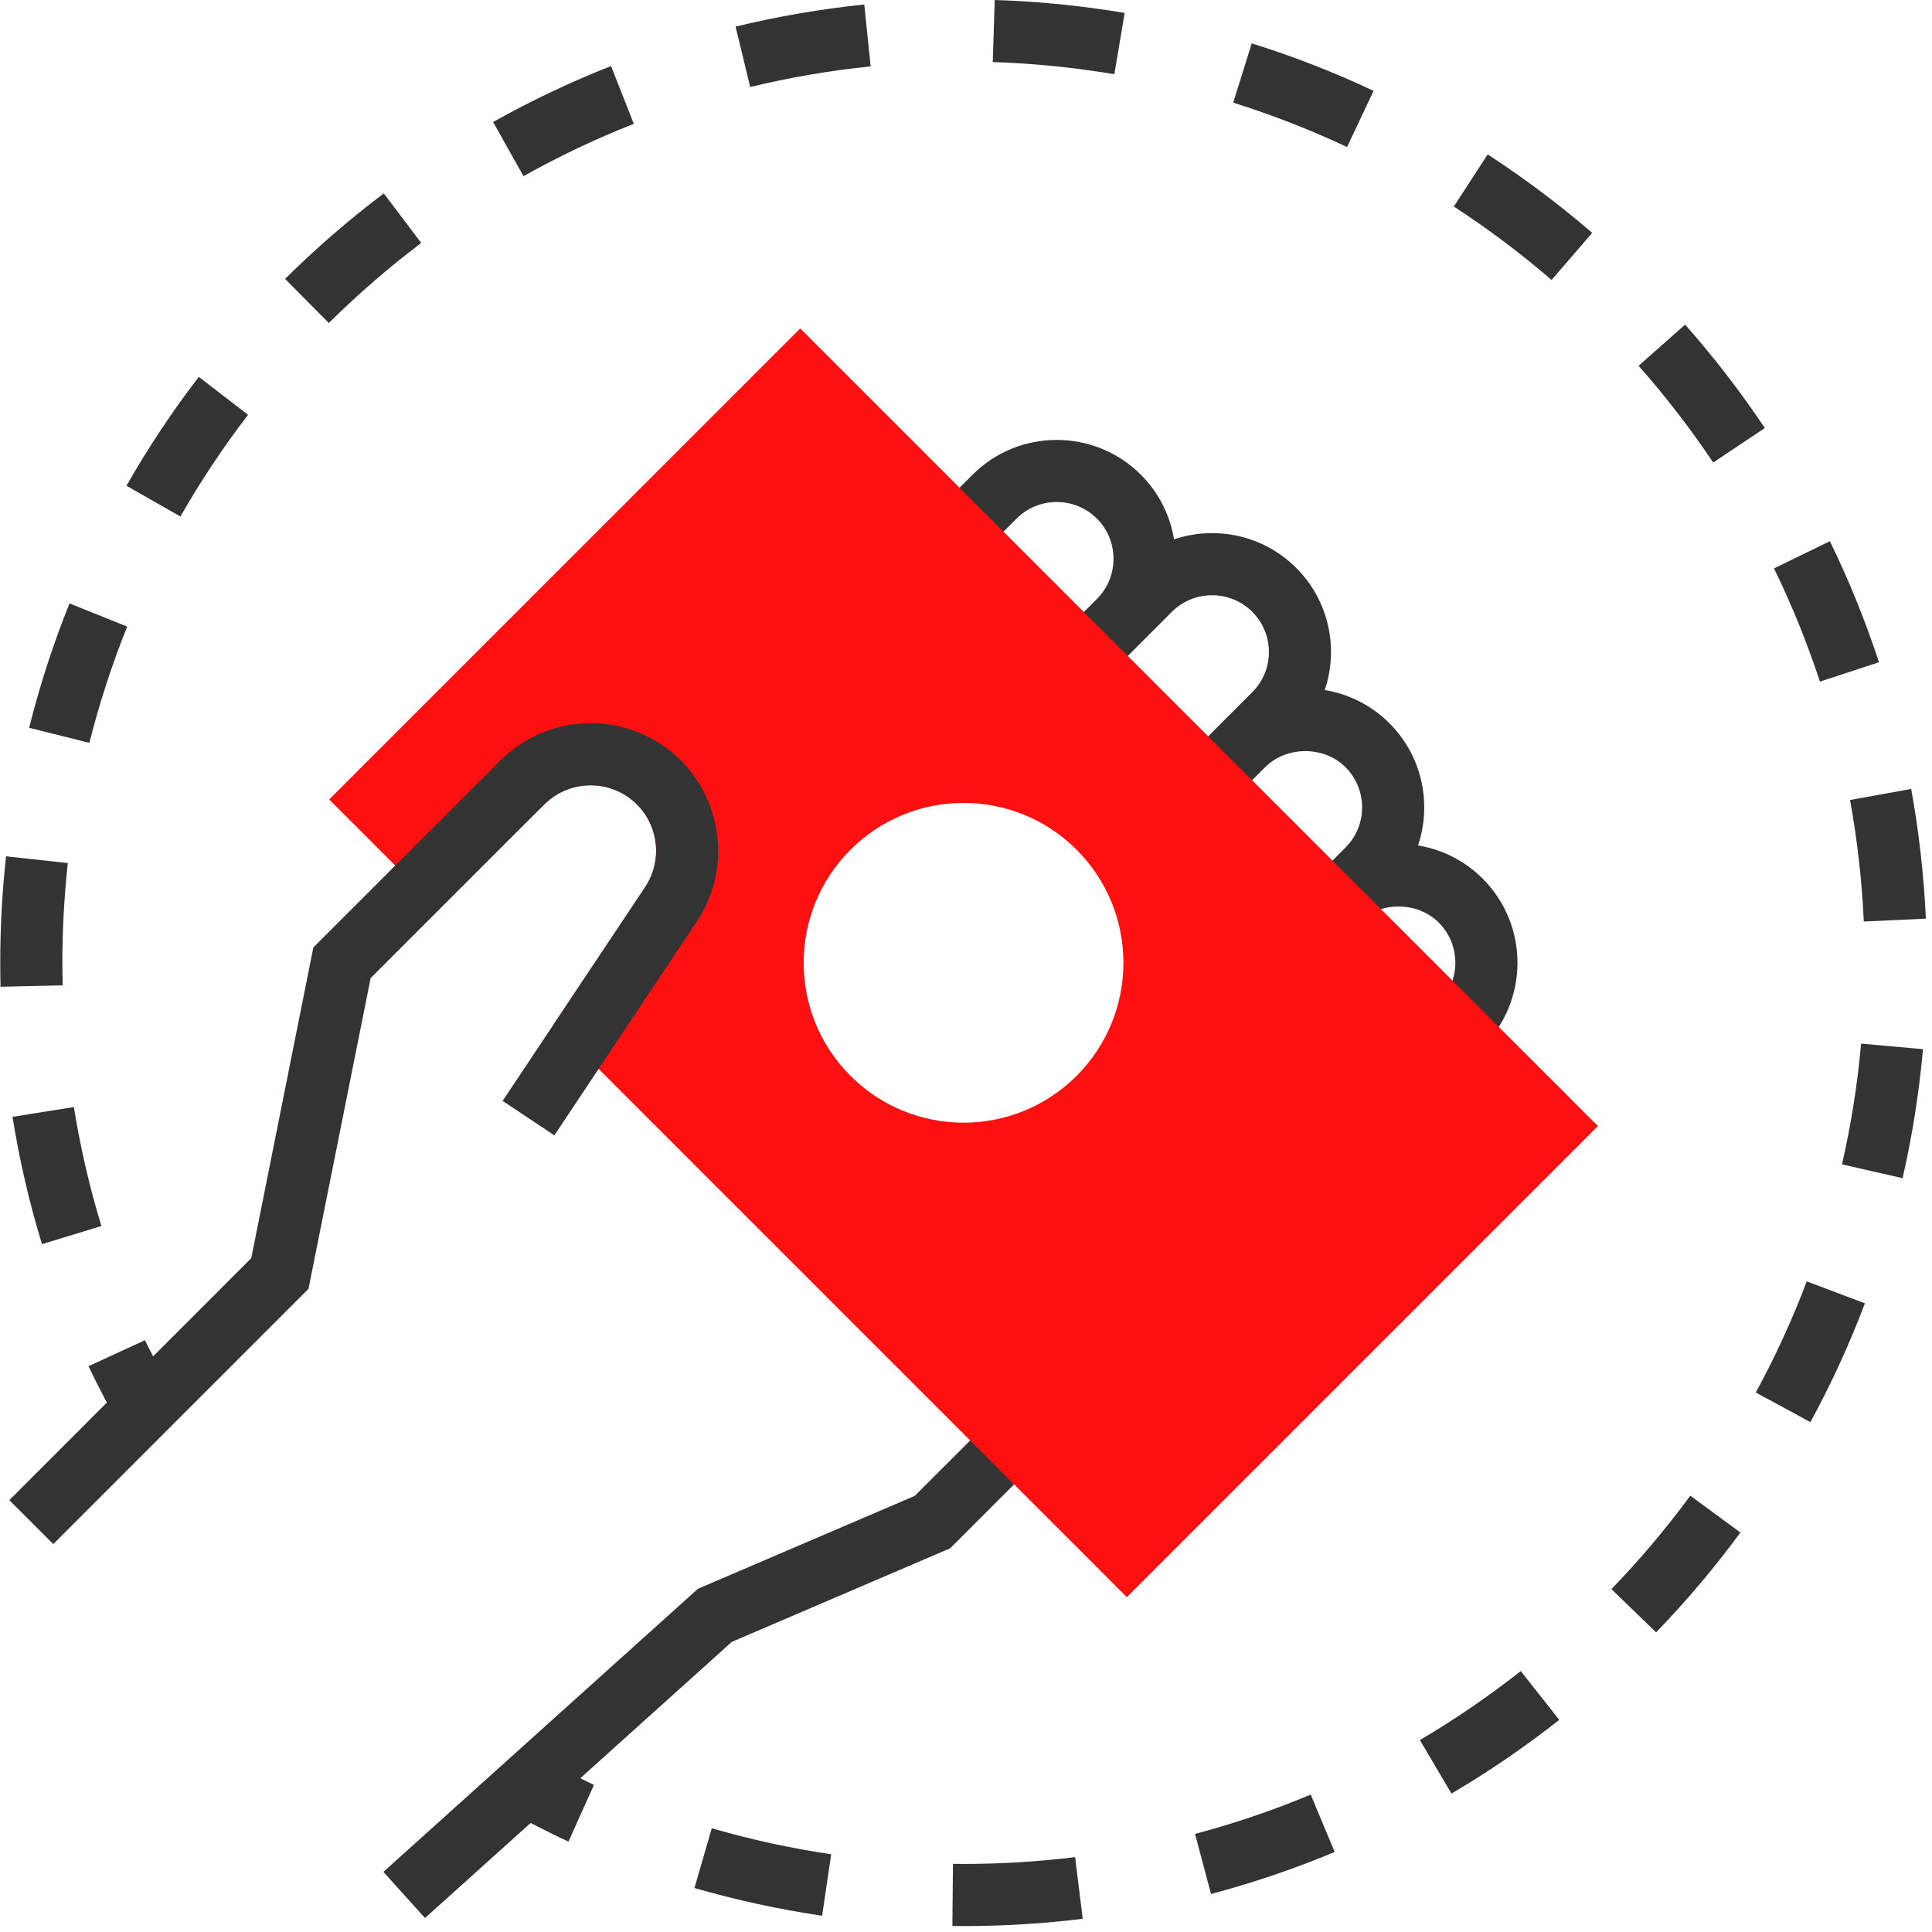 <?xml version="1.0" encoding="UTF-8"?>
<svg width="40px" height="40px" viewBox="0 0 40 40" version="1.1" xmlns="http://www.w3.org/2000/svg" xmlns:xlink="http://www.w3.org/1999/xlink">
    <!-- Generator: Sketch 50.2 (55047) - http://www.bohemiancoding.com/sketch -->
    <title>Minimum deposit</title>
    <desc>Created with Sketch.</desc>
    <defs></defs>
    <g id="Style" stroke="none" stroke-width="1" fill="none" fill-rule="evenodd">
        <g id="Minimum-deposit" fill-rule="nonzero">
            <path d="M30.697,21.675 L29.788,20.765 C30.246,20.306 30.246,19.56 29.788,19.101 C29.343,18.657 28.568,18.657 28.124,19.101 L27.214,18.191 L27.857,17.548 C28.316,17.089 28.316,16.343 27.857,15.884 C27.413,15.44 26.638,15.44 26.193,15.884 L25.55,16.528 L24.64,15.618 L25.927,14.331 C26.386,13.872 26.386,13.126 25.927,12.667 C25.468,12.209 24.722,12.209 24.263,12.667 L22.977,13.954 L22.067,13.044 L22.71,12.401 C22.933,12.178 23.054,11.883 23.054,11.569 C23.054,11.255 22.933,10.96 22.71,10.737 C22.251,10.279 21.505,10.279 21.046,10.737 L20.403,11.381 L19.493,10.471 L20.137,9.828 C21.096,8.868 22.66,8.868 23.62,9.828 C23.997,10.205 24.226,10.675 24.307,11.166 C25.165,10.878 26.153,11.074 26.837,11.758 C27.52,12.441 27.717,13.428 27.428,14.287 C27.919,14.368 28.389,14.597 28.767,14.974 C29.45,15.658 29.647,16.645 29.359,17.504 C29.849,17.585 30.319,17.814 30.697,18.191 C31.658,19.151 31.658,20.715 30.697,21.675 Z" id="Shape" fill="#333333"></path>
            <path d="M20.781,29.129 L18.938,30.971 L14.45,32.894 L7.938,38.755 L8.799,39.711 L10.986,37.743 C11.247,37.875 11.507,38.01 11.77,38.128 L12.297,36.955 C12.203,36.912 12.109,36.861 12.015,36.816 L15.152,33.993 L19.672,32.056 L21.69,30.038 L20.781,29.129 Z" id="Shape" fill="#333333"></path>
            <path d="M16.568,6.8 L6.815,16.552 L9.057,18.795 L11.261,16.663 L11.269,16.655 C11.798,16.127 12.659,16.127 13.188,16.655 C13.643,17.111 13.715,17.831 13.357,18.367 L11.466,21.203 L23.33,33.067 L33.083,23.314 L16.568,6.8 Z M22.29,22.274 C20.997,23.567 18.901,23.567 17.608,22.274 C16.316,20.982 16.316,18.886 17.608,17.593 C18.901,16.3 20.997,16.3 22.29,17.593 C23.582,18.885 23.582,20.981 22.29,22.274 Z" id="Shape" fill="#FF1010"></path>
            <path d="M10.406,22.793 L11.477,23.506 L14.428,19.08 C15.124,18.035 14.985,16.633 14.097,15.745 C13.067,14.714 11.39,14.714 10.359,15.745 L6.488,19.615 L5.202,26.049 L3.17,28.082 C3.115,27.969 3.053,27.86 3.001,27.747 L1.833,28.286 C1.951,28.54 2.083,28.789 2.212,29.039 L0.193,31.059 L1.103,31.969 L6.387,26.684 L7.674,20.25 L11.269,16.655 C11.798,16.126 12.659,16.126 13.188,16.655 C13.643,17.111 13.715,17.831 13.357,18.367 L10.406,22.793 Z" id="Shape" fill="#333333"></path>
            <path d="M2.633,12.973 L1.439,12.493 C1.103,13.329 0.822,14.196 0.603,15.068 L1.85,15.38 C2.056,14.564 2.319,13.754 2.633,12.973 Z" id="Shape" fill="#333333"></path>
            <path d="M5.136,8.588 L4.116,7.803 C3.567,8.516 3.064,9.275 2.618,10.057 L3.735,10.694 C4.152,9.964 4.624,9.254 5.136,8.588 Z" id="Shape" fill="#333333"></path>
            <path d="M0.259,23.123 C0.401,24.01 0.606,24.897 0.869,25.759 L2.099,25.383 C1.854,24.578 1.662,23.749 1.529,22.92 L0.259,23.123 Z" id="Shape" fill="#333333"></path>
            <path d="M1.291,19.933 C1.291,19.244 1.33,18.55 1.404,17.869 L0.125,17.729 C0.045,18.456 0.005,19.197 0.005,19.936 C0.005,20.102 0.007,20.266 0.011,20.43 L1.298,20.4 C1.294,20.244 1.292,20.088 1.291,19.933 Z" id="Shape" fill="#333333"></path>
            <path d="M36.539,8.862 C36.039,8.114 35.483,7.394 34.889,6.721 L33.925,7.573 C34.482,8.203 35.002,8.877 35.47,9.576 L36.539,8.862 Z" id="Shape" fill="#333333"></path>
            <path d="M8.721,5.03 L7.946,4.004 C7.229,4.545 6.541,5.141 5.902,5.774 L6.808,6.688 C7.406,6.094 8.05,5.537 8.721,5.03 Z" id="Shape" fill="#333333"></path>
            <path d="M38.588,19.079 L39.873,19.02 C39.832,18.12 39.729,17.215 39.569,16.334 L38.303,16.563 C38.454,17.389 38.549,18.235 38.588,19.079 Z" id="Shape" fill="#333333"></path>
            <path d="M38.902,13.711 C38.622,12.857 38.28,12.013 37.886,11.205 L36.729,11.768 C37.098,12.525 37.417,13.313 37.68,14.112 L38.902,13.711 Z" id="Shape" fill="#333333"></path>
            <path d="M13.122,2.564 L12.651,1.367 C11.815,1.696 10.994,2.086 10.209,2.526 L10.839,3.648 C11.571,3.236 12.34,2.871 13.122,2.564 Z" id="Shape" fill="#333333"></path>
            <path d="M20.554,1.285 C21.397,1.312 22.243,1.397 23.071,1.537 L23.285,0.268 C22.401,0.119 21.495,0.028 20.595,0 L20.554,1.285 Z" id="Shape" fill="#333333"></path>
            <path d="M29.398,36.026 L30.051,37.134 C30.825,36.679 31.576,36.165 32.283,35.608 L31.486,34.598 C30.824,35.118 30.122,35.599 29.398,36.026 Z" id="Shape" fill="#333333"></path>
            <path d="M30.1,4.276 C30.805,4.734 31.486,5.246 32.124,5.796 L32.965,4.821 C32.282,4.233 31.555,3.687 30.801,3.197 L30.1,4.276 Z" id="Shape" fill="#333333"></path>
            <path d="M25.532,2.125 C26.335,2.377 27.128,2.686 27.89,3.044 L28.438,1.881 C27.624,1.496 26.775,1.166 25.916,0.898 L25.532,2.125 Z" id="Shape" fill="#333333"></path>
            <path d="M36.352,28.83 L37.483,29.444 C37.913,28.653 38.293,27.825 38.611,26.984 L37.407,26.53 C37.11,27.316 36.755,28.09 36.352,28.83 Z" id="Shape" fill="#333333"></path>
            <path d="M38.137,24.107 L39.391,24.393 C39.592,23.517 39.733,22.619 39.813,21.722 L38.532,21.607 C38.458,22.447 38.324,23.288 38.137,24.107 Z" id="Shape" fill="#333333"></path>
            <path d="M33.363,32.901 L34.288,33.796 C34.913,33.15 35.499,32.456 36.033,31.729 L34.996,30.967 C34.496,31.647 33.947,32.297 33.363,32.901 Z" id="Shape" fill="#333333"></path>
            <path d="M24.742,37.969 L25.073,39.213 C25.942,38.983 26.803,38.69 27.633,38.343 L27.137,37.155 C26.361,37.48 25.556,37.754 24.742,37.969 Z" id="Shape" fill="#333333"></path>
            <path d="M14.378,39.089 C15.244,39.339 16.133,39.532 17.021,39.664 L17.209,38.391 C16.377,38.268 15.546,38.087 14.736,37.852 L14.378,39.089 Z" id="Shape" fill="#333333"></path>
            <path d="M15.229,0.551 L15.532,1.801 C16.348,1.604 17.186,1.46 18.026,1.374 L17.894,0.093 C16.996,0.186 16.1,0.34 15.229,0.551 Z" id="Shape" fill="#333333"></path>
            <path d="M19.949,38.591 L19.73,38.589 L19.718,39.876 L19.949,39.877 C20.774,39.877 21.605,39.827 22.417,39.726 L22.259,38.45 C21.499,38.543 20.722,38.591 19.949,38.591 Z" id="Shape" fill="#333333"></path>
        </g>
    </g>
</svg>